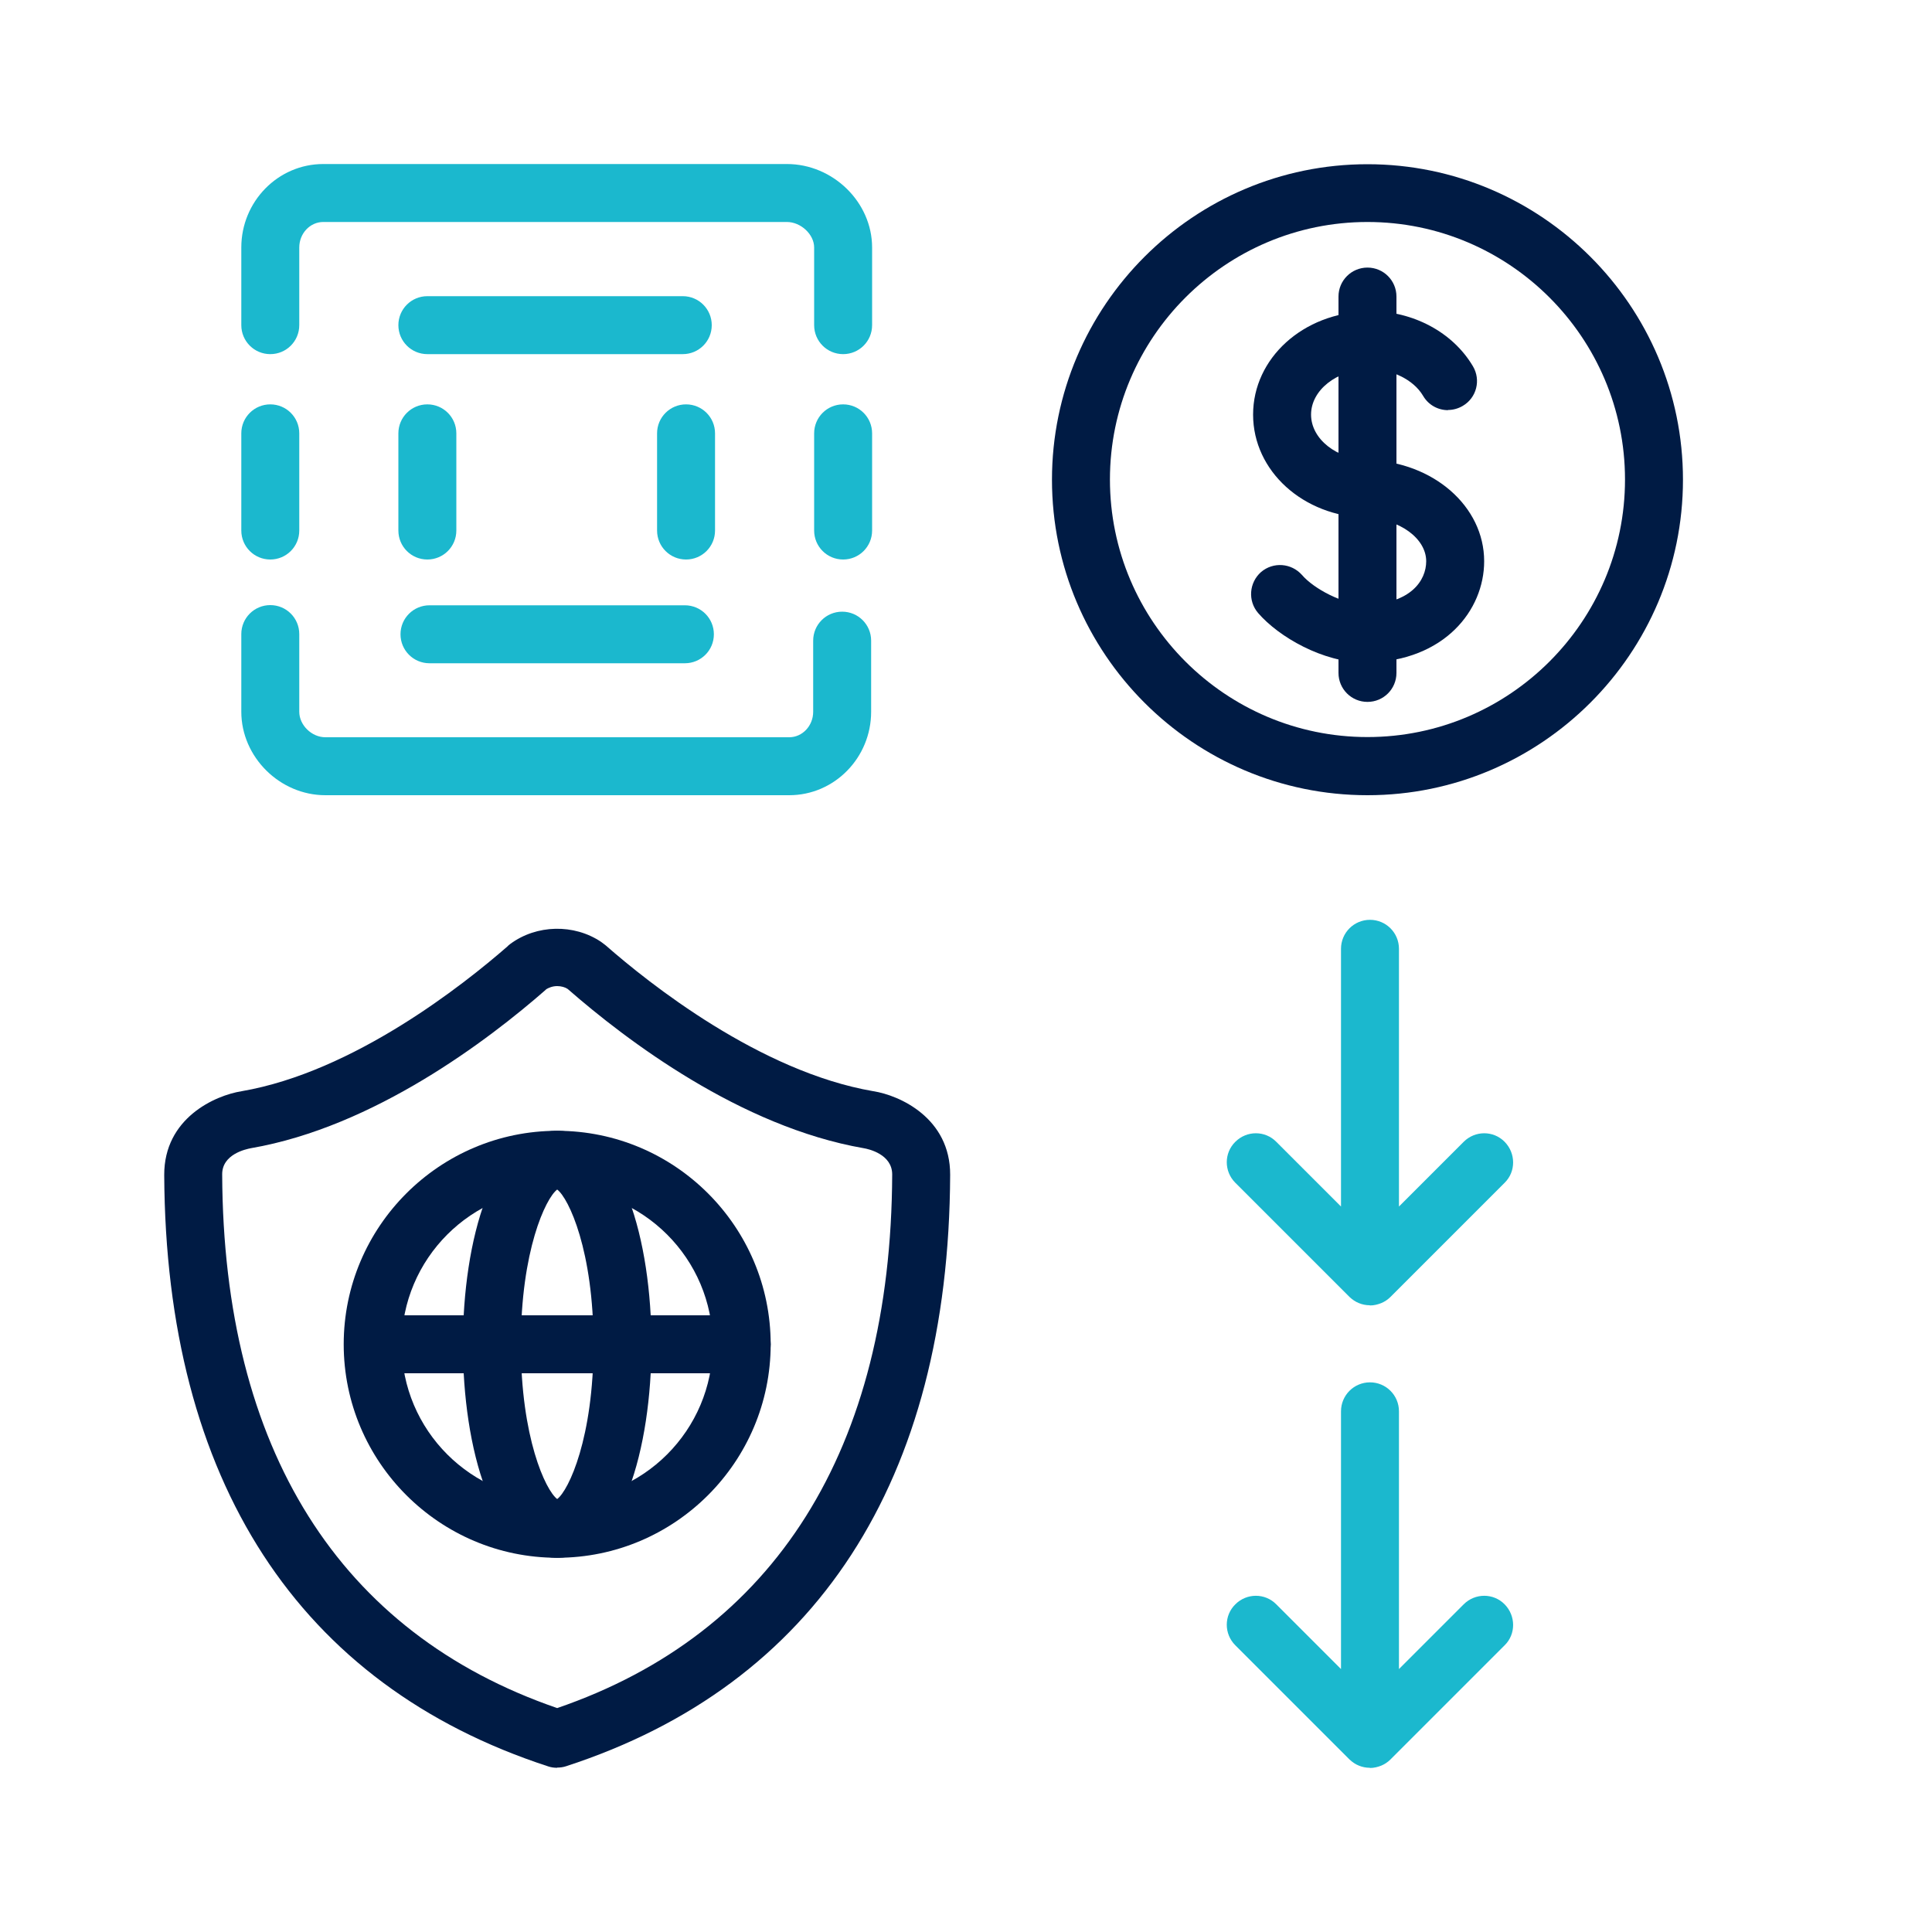<?xml version="1.0" encoding="UTF-8"?>
<svg id="_圖層_1" data-name="圖層 1" xmlns="http://www.w3.org/2000/svg" viewBox="0 0 100 100">
  <defs>
    <style>
      .cls-1 {
        fill: #1bb8ce;
      }

      .cls-2 {
        fill: #001b44;
      }
    </style>
  </defs>
  <g>
    <g>
      <g>
        <path class="cls-1" d="M43.64,18.33c-.83,0-1.5-.67-1.5-1.5v-4.02c0-.68-.69-1.32-1.41-1.32h-24c-.68,0-1.24.59-1.24,1.32v4.02c0,.83-.67,1.5-1.5,1.5s-1.5-.67-1.5-1.5v-4.02c0-2.38,1.9-4.32,4.24-4.32h24c2.39,0,4.41,1.98,4.41,4.32v4.02c0,.83-.67,1.5-1.5,1.5Z"/>
        <path class="cls-1" d="M40.85,41.16h-24.01c-2.36,0-4.35-1.98-4.35-4.32v-4.02c0-.83.67-1.5,1.5-1.5s1.5.67,1.5,1.5v4.02c0,.69.64,1.32,1.35,1.32h24.01c.68,0,1.24-.59,1.24-1.32v-3.68c0-.83.67-1.5,1.5-1.5s1.5.67,1.5,1.5v3.68c0,2.38-1.9,4.32-4.24,4.32Z"/>
        <path class="cls-1" d="M35.45,34.33h-13.22c-.83,0-1.5-.67-1.5-1.5s.67-1.5,1.5-1.5h13.22c.83,0,1.5.67,1.5,1.5s-.67,1.5-1.5,1.5Z"/>
        <path class="cls-1" d="M35.34,18.33h-13.22c-.83,0-1.5-.67-1.5-1.5s.67-1.5,1.5-1.5h13.22c.83,0,1.5.67,1.5,1.5s-.67,1.5-1.5,1.5Z"/>
      </g>
      <path class="cls-1" d="M13.99,28.96c-.83,0-1.5-.67-1.5-1.5v-5.03c0-.83.67-1.5,1.5-1.5s1.5.67,1.5,1.5v5.03c0,.83-.67,1.5-1.5,1.5Z"/>
      <path class="cls-1" d="M22.12,28.96c-.83,0-1.5-.67-1.5-1.5v-5.03c0-.83.67-1.5,1.5-1.5s1.5.67,1.5,1.5v5.03c0,.83-.67,1.5-1.5,1.5Z"/>
      <g>
        <path class="cls-1" d="M35.51,28.96c-.83,0-1.5-.67-1.5-1.5v-5.03c0-.83.67-1.5,1.5-1.5s1.5.67,1.5,1.5v5.03c0,.83-.67,1.5-1.5,1.5Z"/>
        <path class="cls-1" d="M43.64,28.96c-.83,0-1.5-.67-1.5-1.5v-5.03c0-.83.67-1.5,1.5-1.5s1.5.67,1.5,1.5v5.03c0,.83-.67,1.5-1.5,1.5Z"/>
      </g>
    </g>
    <g>
      <path class="cls-2" d="M70.78,41.16c-9.01,0-16.33-7.33-16.33-16.33s7.33-16.33,16.33-16.33,16.33,7.33,16.33,16.33-7.33,16.33-16.33,16.33ZM70.78,11.49c-7.35,0-13.33,5.98-13.33,13.33s5.98,13.33,13.33,13.33,13.33-5.98,13.33-13.33-5.98-13.33-13.33-13.33Z"/>
      <g>
        <path class="cls-2" d="M70.78,26.8s-.02,0-.03,0c-3.3-.07-5.89-2.42-5.89-5.34s2.59-5.27,5.89-5.34c.82-.01,1.51.64,1.53,1.47.02.83-.64,1.51-1.47,1.53-1.63.03-2.95,1.08-2.95,2.34s1.32,2.31,2.95,2.34c.83.02,1.49.7,1.47,1.53-.02.82-.69,1.47-1.5,1.47Z"/>
        <path class="cls-2" d="M74.95,21.23c-.51,0-1.01-.26-1.29-.74-.5-.85-1.64-1.39-2.8-1.39-.81,0-1.52-.64-1.54-1.46-.02-.83.59-1.51,1.42-1.54.03,0,.14,0,.16,0,2.25,0,4.3,1.1,5.34,2.86.42.71.19,1.63-.53,2.05-.24.14-.5.21-.76.21Z"/>
        <path class="cls-2" d="M70.9,26.8s-.12,0-.14,0c-.81-.05-1.47-.73-1.44-1.55.03-.81.63-1.44,1.49-1.45.02,0,.1,0,.12,0,.81.04,1.47.73,1.45,1.54-.02.81-.66,1.46-1.47,1.46Z"/>
        <path class="cls-2" d="M70.61,34.29c-2.13,0-4.42-1.32-5.49-2.56-.54-.63-.47-1.57.15-2.12.63-.54,1.57-.47,2.12.15.62.72,2.13,1.52,3.22,1.52.01,0,.13,0,.14,0,.81-.04,1.51.63,1.53,1.46.02.83-.63,1.52-1.46,1.54l-.05-1.5.02,1.5h-.18Z"/>
        <path class="cls-2" d="M70.78,26.81s-.02,0-.04,0c-.02,0-.11,0-.12,0-.83,0-1.51-.67-1.51-1.5s.66-1.5,1.49-1.5c.06,0,.12,0,.19,0,.82.05,1.48.74,1.45,1.56-.03.81-.66,1.44-1.46,1.44Z"/>
        <path class="cls-2" d="M70.78,34.29c-.81,0-1.48-.65-1.5-1.47-.02-.83.64-1.51,1.47-1.53,2.26-.05,3.07-1.24,3.07-2.24,0-1.18-1.38-2.19-3.08-2.24-.83-.02-1.48-.72-1.45-1.54.02-.83.7-1.48,1.54-1.46,3.36.1,5.99,2.4,5.99,5.24,0,2.54-2.06,5.15-6,5.24-.01,0-.02,0-.03,0Z"/>
        <path class="cls-2" d="M70.78,19.12c-.83,0-1.5-.67-1.5-1.5v-2.27c0-.83.67-1.5,1.5-1.5s1.5.67,1.5,1.5v2.27c0,.83-.67,1.5-1.5,1.5Z"/>
        <path class="cls-2" d="M70.78,26.81c-.83,0-1.5-.67-1.5-1.49h0c0-.84.67-1.51,1.5-1.51s1.5.67,1.5,1.5-.67,1.51-1.5,1.51Z"/>
        <path class="cls-2" d="M70.78,26.8c-.83,0-1.5-.67-1.5-1.5v-7.68c0-.83.67-1.5,1.5-1.5s1.5.67,1.5,1.5v7.68c0,.83-.67,1.5-1.5,1.5Z"/>
        <path class="cls-2" d="M70.78,36.33c-.83,0-1.5-.67-1.5-1.5v-2.05c0-.83.67-1.5,1.5-1.5s1.5.67,1.5,1.5v2.05c0,.83-.67,1.5-1.5,1.5Z"/>
        <path class="cls-2" d="M70.78,34.29c-.83,0-1.5-.67-1.5-1.5v-7.48c0-.83.67-1.5,1.5-1.5s1.5.67,1.5,1.5v7.48c0,.83-.67,1.5-1.5,1.5Z"/>
      </g>
    </g>
    <path class="cls-1" d="M70.9,67.56c-.2,0-.39-.04-.56-.11-.18-.07-.34-.18-.49-.32h0s0,0,0,0h0s0,0,0,0c0,0,0,0,0,0,0,0,0,0,0,0l-5.91-5.91c-.59-.59-.59-1.54,0-2.12.59-.59,1.54-.59,2.12,0l3.35,3.35v-13.34c0-.83.67-1.5,1.5-1.5s1.5.67,1.5,1.5v13.34l3.35-3.35c.59-.59,1.54-.59,2.12,0s.59,1.54,0,2.12l-5.91,5.91s0,0,0,0c-.14.14-.31.25-.48.32-.18.07-.37.12-.58.12Z"/>
    <path class="cls-1" d="M70.9,91.5c-.2,0-.39-.04-.56-.11-.18-.07-.34-.18-.49-.32h0s0,0,0,0h0s0,0,0,0c0,0,0,0,0,0,0,0,0,0,0,0l-5.91-5.91c-.59-.59-.59-1.54,0-2.12.59-.59,1.54-.59,2.12,0l3.35,3.35v-13.34c0-.83.67-1.5,1.5-1.5s1.5.67,1.5,1.5v13.34l3.35-3.35c.59-.59,1.54-.59,2.12,0s.59,1.54,0,2.12l-5.91,5.91s0,0,0,0c-.14.14-.31.25-.48.32-.18.07-.37.12-.58.12Z"/>
  </g>
  <g>
    <path class="cls-2" d="M28.84,80.63c-6.09,0-11.05-4.96-11.05-11.05s4.96-11.05,11.05-11.05,11.05,4.96,11.05,11.05-4.96,11.05-11.05,11.05ZM28.84,61.54c-4.44,0-8.05,3.61-8.05,8.05s3.61,8.05,8.05,8.05,8.05-3.61,8.05-8.05-3.61-8.05-8.05-8.05Z"/>
    <path class="cls-2" d="M38.39,71.08h-19.09c-.83,0-1.5-.67-1.5-1.5s.67-1.5,1.5-1.5h19.09c.83,0,1.5.67,1.5,1.5s-.67,1.5-1.5,1.5Z"/>
    <path class="cls-2" d="M28.84,80.63c-3.35,0-4.88-5.73-4.88-11.05s1.53-11.05,4.88-11.05,4.88,5.73,4.88,11.05-1.53,11.05-4.88,11.05ZM28.92,77.64h.01-.01ZM28.84,61.57c-.6.45-1.88,3.18-1.88,8.01s1.28,7.56,1.88,8.01c.6-.45,1.88-3.18,1.88-8.01s-1.28-7.56-1.88-8.01Z"/>
    <path class="cls-2" d="M28.84,91.5c-.16,0-.31-.02-.46-.07-12.93-4.21-19.8-14.79-19.88-30.61-.01-2.94,2.62-4.12,4.01-4.34,5.8-1,11.49-5.52,13.74-7.48.05-.05.1-.1.16-.14,1.36-1.01,3.3-1.05,4.7-.11l.16.12s.06.05.09.07c2.2,1.93,7.96,6.53,13.84,7.54,1.36.21,3.99,1.39,3.98,4.33-.07,15.82-6.94,26.4-19.88,30.61-.15.05-.31.07-.46.07ZM28.26,51.22c-2.98,2.61-8.9,7.11-15.27,8.21-.26.05-1.5.31-1.49,1.36.06,14.21,6.06,23.74,17.34,27.62,11.28-3.87,17.28-13.41,17.34-27.62,0-1.05-1.23-1.32-1.48-1.36-6.38-1.11-12.29-5.6-15.28-8.21l-.05-.04c-.12-.08-.32-.14-.53-.14-.25,0-.45.09-.58.17Z"/>
  </g>
</svg>